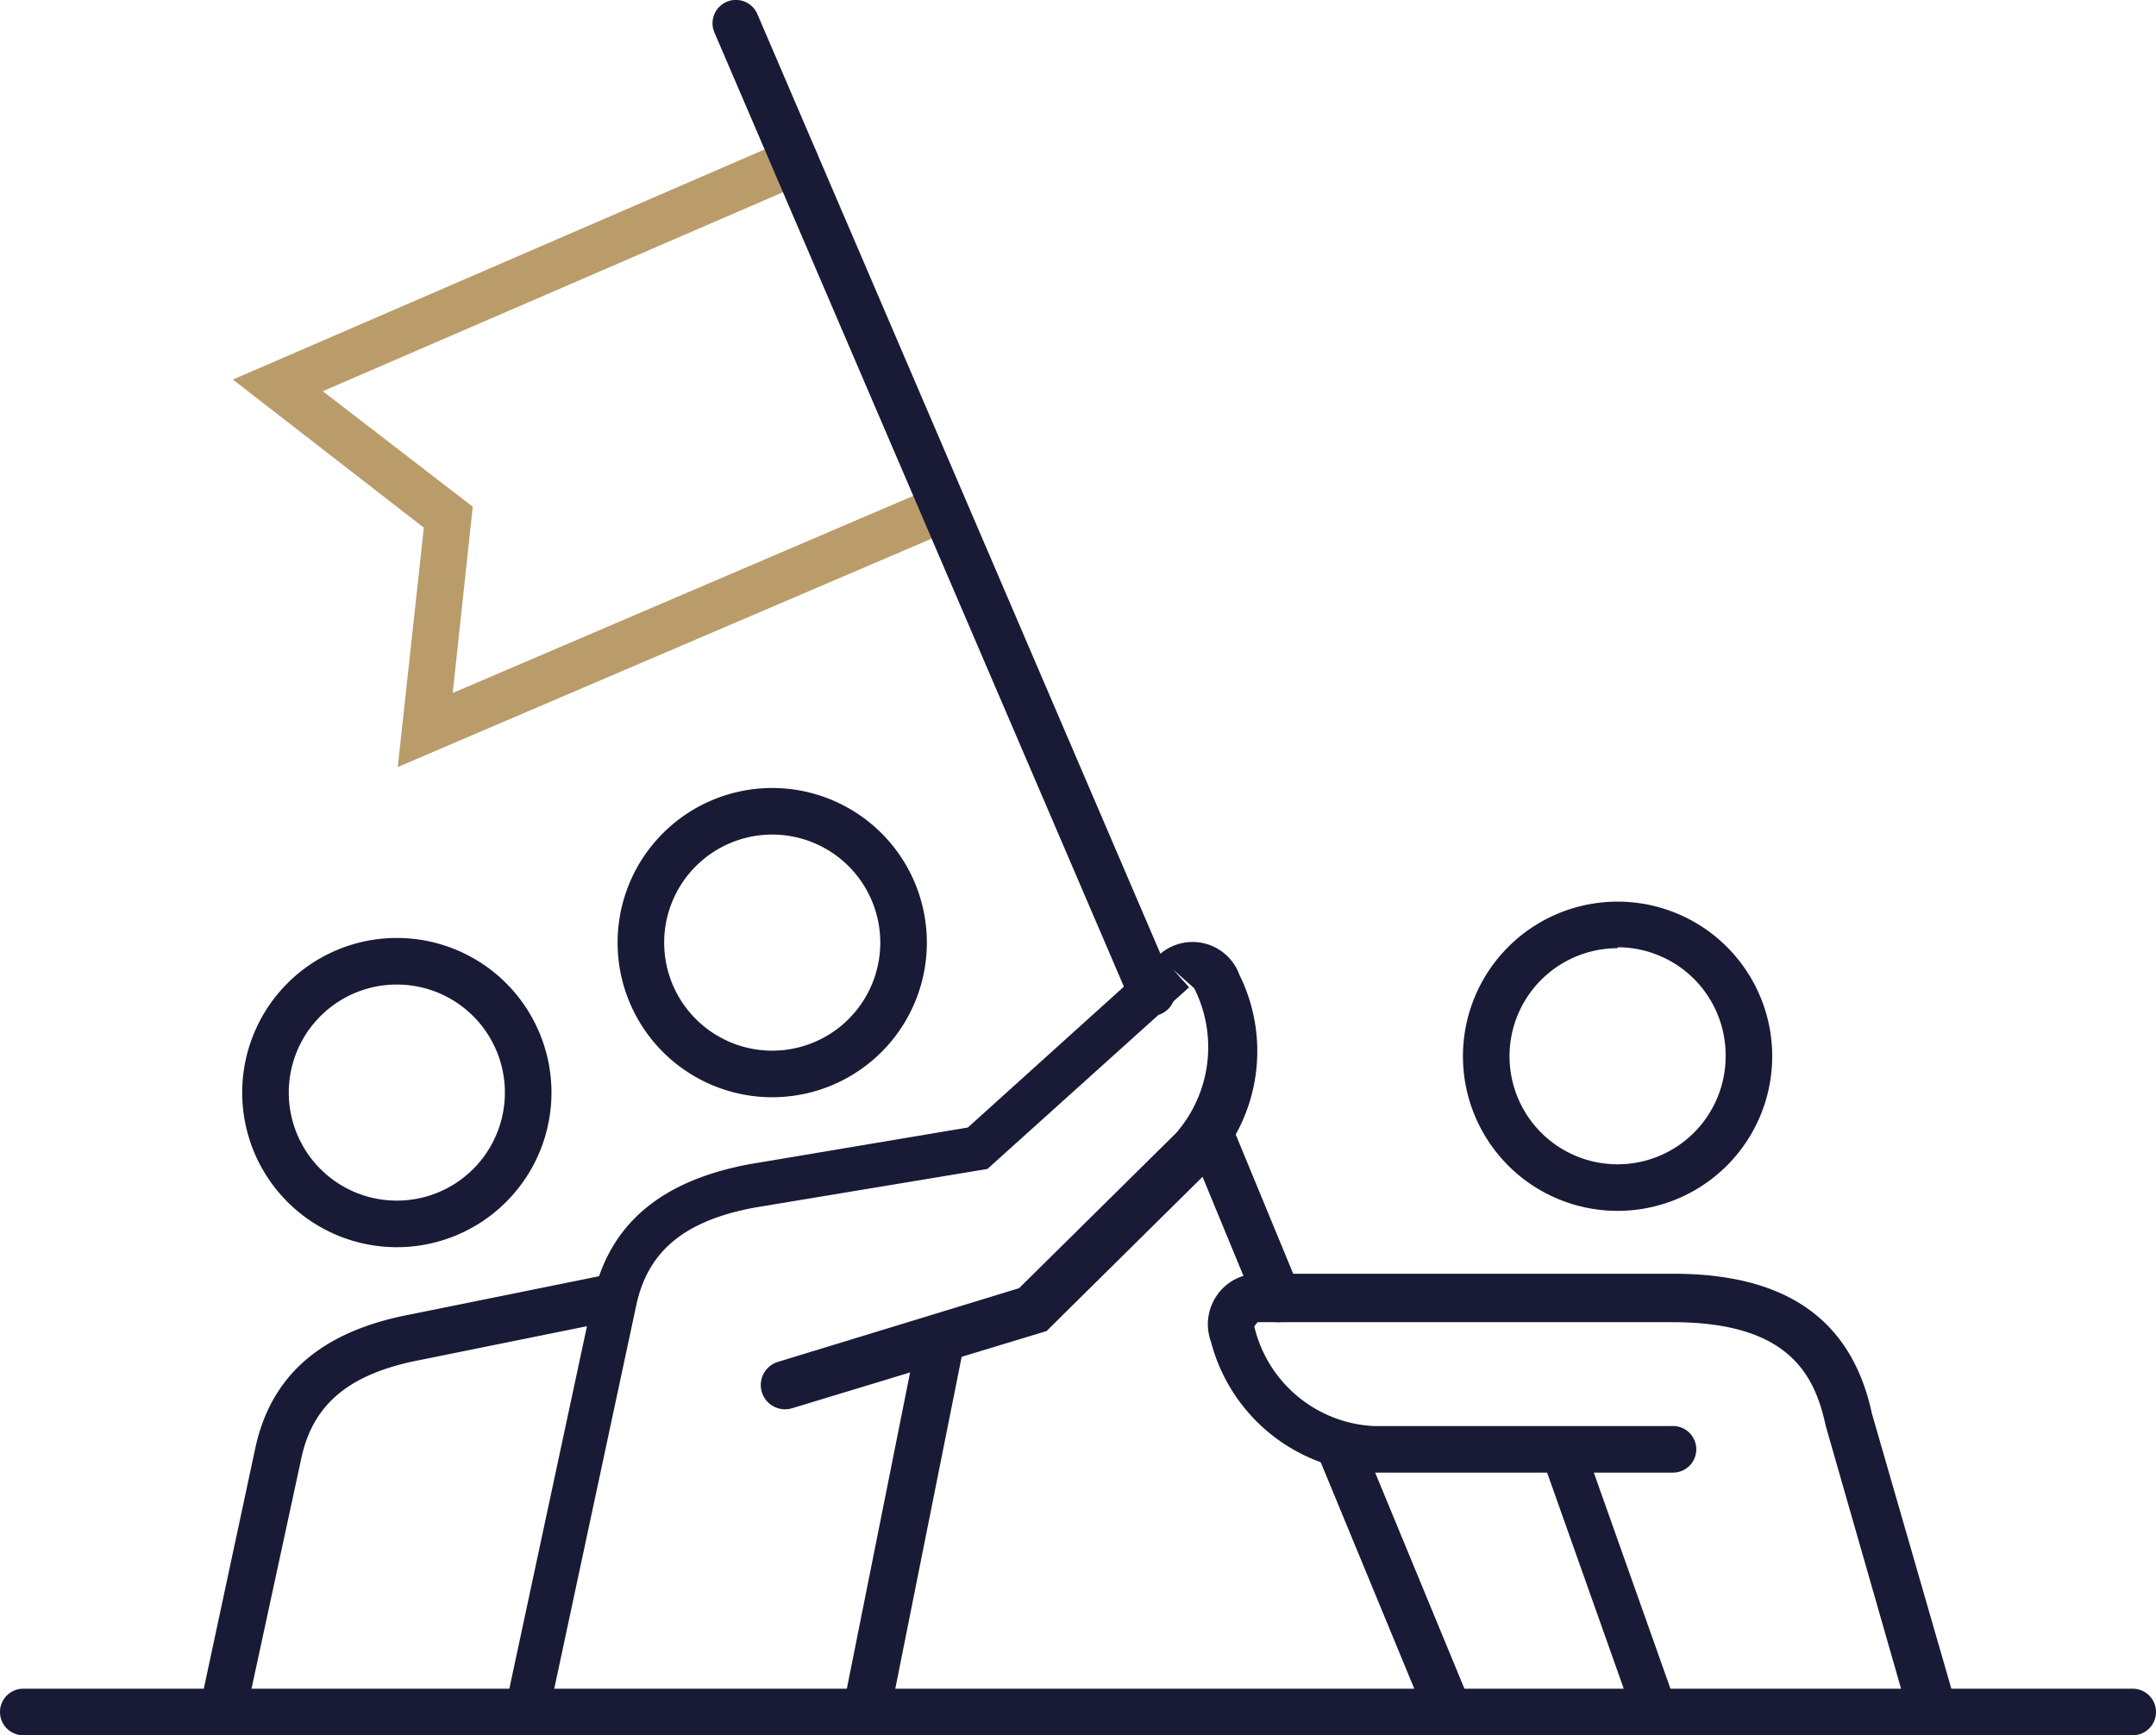<?xml version="1.0" encoding="UTF-8"?>
<svg data-name="Layer 1" viewBox="0 0 46.29 37.26" xmlns="http://www.w3.org/2000/svg">
<defs>
<style>.cls-1{fill:#191a35;}.cls-2{fill:#b99c69;}</style>
</defs>
<path class="cls-1" d="M45.79,37.26H.5a.5.5,0,0,1-.5-.5.5.5,0,0,1,.5-.5H45.79a.5.5,0,0,1,.5.5A.5.5,0,0,1,45.79,37.26Z"/>
<path class="cls-1" d="m16.58 23.56a3.32 3.32 0 1 1 3.32-3.32 3.32 3.32 0 0 1-3.32 3.32zm0-5.64a2.32 2.32 0 1 0 2.32 2.32 2.32 2.32 0 0 0-2.32-2.32z"/>
<path class="cls-1" d="m8.52 26.78a3.32 3.32 0 1 1 3.32-3.32 3.32 3.32 0 0 1-3.32 3.32zm0-5.64a2.32 2.32 0 1 0 2.32 2.32 2.32 2.32 0 0 0-2.32-2.32z"/>
<path class="cls-1" d="M11.34,37.26h-.11a.5.5,0,0,1-.38-.6l1.88-8.78c.34-1.58,1.44-2.52,3.35-2.88l4.7-.79,4.11-3.71a1.07,1.07,0,0,1,1.72.43A3.69,3.69,0,0,1,26,25.09l-3.53,3.49L17,30.24a.5.5,0,0,1-.29-1l5.17-1.58,3.37-3.33a2.81,2.81,0,0,0,.39-3.11l-.45-.4.34.38-4.33,3.9-5,.83c-1.5.28-2.29.93-2.54,2.1l-1.88,8.79A.5.5,0,0,1,11.34,37.26Z"/>
<path class="cls-1" d="M18.59,37.26h-.1a.5.5,0,0,1-.39-.59l1.6-8a.5.5,0,1,1,1,.2l-1.6,8A.51.51,0,0,1,18.59,37.26Z"/>
<path class="cls-1" d="m34.73 26a3.32 3.32 0 1 1 3.32-3.32 3.32 3.32 0 0 1-3.32 3.32zm0-5.64a2.32 2.32 0 1 0 2.32 2.32 2.32 2.32 0 0 0-2.32-2.34z"/>
<path class="cls-1" d="M41.51,37.26A.51.51,0,0,1,41,36.9l-1.8-6.28c-.24-1.12-.81-2.23-3.29-2.23H27l-.07.09a2.78,2.78,0,0,0,2.55,2.14h6.44a.5.5,0,0,1,.5.5.5.5,0,0,1-.5.5H29.5A3.76,3.76,0,0,1,26,28.81a1.09,1.09,0,0,1,.13-1,1.07,1.07,0,0,1,.88-.46h8.92c2.44,0,3.83,1,4.26,3L42,36.62a.51.51,0,0,1-.35.62Z"/>
<path class="cls-1" d="M35.57,37.26a.52.52,0,0,1-.47-.33l-2-5.64a.5.5,0,0,1,.29-.64A.51.51,0,0,1,34,31l2,5.64a.5.5,0,0,1-.3.64A.47.47,0,0,1,35.57,37.26Z"/>
<path class="cls-1" d="M4.78,37.26H4.67a.5.5,0,0,1-.38-.6l1.19-5.56c.34-1.58,1.43-2.52,3.35-2.88l4-.81a.5.5,0,0,1,.59.4.49.49,0,0,1-.39.58l-4,.81c-1.52.29-2.31.94-2.56,2.11L5.27,36.86A.5.5,0,0,1,4.78,37.26Z"/>
<path class="cls-2" d="M8.54,16.47l.56-5.14L5,8.15,16.9,3a.5.5,0,0,1,.39.92L6.93,8.4l3.22,2.48-.43,4,10.35-4.43a.5.5,0,0,1,.39.92Z"/>
<path class="cls-1" d="M24.73,21.81a.5.5,0,0,1-.46-.3L15.34.7a.5.5,0,1,1,.92-.4l8.93,20.82a.5.5,0,0,1-.26.65A.48.48,0,0,1,24.73,21.81Z"/>
<path class="cls-1" d="M27.45,28.39a.51.51,0,0,1-.47-.31l-1.47-3.56a.5.5,0,1,1,.93-.38l1.47,3.56a.51.51,0,0,1-.27.65A.46.46,0,0,1,27.45,28.39Z"/>
<path class="cls-1" d="M31.11,37.26a.5.5,0,0,1-.46-.31l-2.33-5.64a.5.5,0,1,1,.92-.38l2.33,5.64a.5.5,0,0,1-.27.65A.43.43,0,0,1,31.11,37.26Z"/>
</svg>
